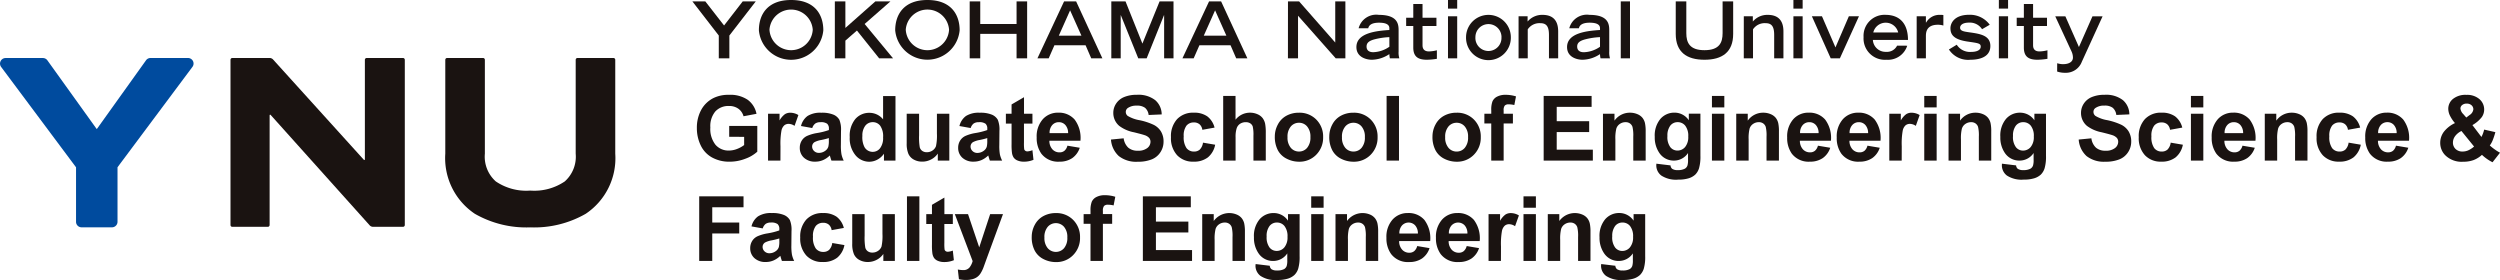 <svg xmlns="http://www.w3.org/2000/svg" width="249.083" height="27.895" viewBox="0 0 249.083 27.895">
  <g id="english_header_logo_sp" transform="translate(-15 -14)">
    <path id="パス_761" data-name="パス 761" d="M19.231,3.094a.558.558,0,0,0-.5-.316H15a.555.555,0,0,0-.43.2L9.641,9.865,4.7,2.982a.562.562,0,0,0-.432-.2H.553a.555.555,0,0,0-.43.9l7.453,9.986V19.1a.538.538,0,0,0,.16.386.548.548,0,0,0,.391.163h3.031a.555.555,0,0,0,.551-.549V13.664L19.161,3.68a.551.551,0,0,0,.07-.586" transform="translate(15 17)" fill="#004b9e"/>
    <path id="パス_762" data-name="パス 762" d="M26.892,2.777a.484.484,0,0,1,.3.135L36.232,12.9c.064.073.122.053.122-.047V2.961a.182.182,0,0,1,.181-.184H40.15a.183.183,0,0,1,.182.184V19.418a.182.182,0,0,1-.182.181h-3a.469.469,0,0,1-.305-.135L26.985,8.472c-.067-.076-.122-.052-.122.047v10.9a.182.182,0,0,1-.182.181H23.146a.181.181,0,0,1-.181-.181V2.961a.182.182,0,0,1,.181-.184Z" transform="translate(15 17)" fill="#1a1311"/>
    <path id="パス_763" data-name="パス 763" d="M61.122,2.777H57.539a.182.182,0,0,0-.181.182v9.348a3.3,3.3,0,0,1-1.086,2.767,5.4,5.4,0,0,1-3.439.914,5.4,5.4,0,0,1-3.437-.914,3.3,3.3,0,0,1-1.087-2.767V2.959a.182.182,0,0,0-.181-.182H44.547a.182.182,0,0,0-.181.182v9.348A6.67,6.67,0,0,0,47.309,18.3a10.3,10.3,0,0,0,5.524,1.353A10.3,10.3,0,0,0,58.358,18.3,6.659,6.659,0,0,0,61.3,12.307V2.959a.181.181,0,0,0-.178-.182" transform="translate(15 17)" fill="#1a1311"/>
    <path id="パス_764" data-name="パス 764" d="M71.615,3.541,68.984.139h1.289l1.868,2.4L74,.139h1.3l-2.631,3.4V5.812H71.615Z" transform="translate(15 14)" fill="#1a1311"/>
    <path id="パス_765" data-name="パス 765" d="M78.822,0c2.371,0,3.208,1.467,3.208,3.019a3.222,3.222,0,0,1-6.419,0c0-1.552.837-3.019,3.211-3.019m2.155,2.955a2.162,2.162,0,0,0-4.312,0,2.159,2.159,0,0,0,4.312,0" transform="translate(15 14)" fill="#1a1311"/>
    <path id="パス_766" data-name="パス 766" d="M83.178.139h1.05V2.784L87.216.139h1.5l-2.57,2.249,2.832,3.424H87.594l-2.215-2.77L84.228,4.048V5.812h-1.05Z" transform="translate(15 14)" fill="#1a1311"/>
    <path id="パス_767" data-name="パス 767" d="M92.4,0c2.373,0,3.212,1.467,3.212,3.019a3.224,3.224,0,0,1-6.421,0C89.195,1.467,90.033,0,92.4,0m2.158,2.955a2.163,2.163,0,0,0-4.314,0,2.16,2.16,0,0,0,4.314,0" transform="translate(15 14)" fill="#1a1311"/>
    <path id="パス_768" data-name="パス 768" d="M96.613.139h1.053V2.388h3.618V.139h1.053V5.812h-1.053V3.371H97.665V5.812H96.613Z" transform="translate(15 14)" fill="#1a1311"/>
    <path id="パス_769" data-name="パス 769" d="M106.018.139h1.2l2.616,5.673h-1.111l-.562-1.3h-3.107l-.57,1.3h-1.121Zm1.729,3.418-1.129-2.525-1.126,2.525Z" transform="translate(15 14)" fill="#1a1311"/>
    <path id="パス_770" data-name="パス 770" d="M111.672,1.514h-.013v4.3h-.935V.139h1.415l1.683,4.206L115.533.139h1.388V5.812h-.935v-4.3h-.014l-1.727,4.3h-.837Z" transform="translate(15 14)" fill="#1a1311"/>
    <path id="パス_771" data-name="パス 771" d="M120.463.139h1.2l2.617,5.673h-1.113l-.563-1.3H119.5l-.571,1.3H117.81Zm1.726,3.418-1.126-2.525-1.128,2.525Z" transform="translate(15 14)" fill="#1a1311"/>
    <path id="パス_772" data-name="パス 772" d="M128.325.139h1.11l3.6,4.1V.139h1.01V5.812h-.964l-3.754-4.245V5.812h-1.006Z" transform="translate(15 14)" fill="#1a1311"/>
    <path id="パス_773" data-name="パス 773" d="M139.347,5.133a1.988,1.988,0,0,0,.073.678h-.941a2.055,2.055,0,0,1-.053-.421,3.236,3.236,0,0,1-1.739.563c-.527,0-1.544-.235-1.544-1.264,0-1.414,2-1.615,3.283-1.7V2.807c0-.321-.271-.546-1.03-.546-.844,0-1.022.33-1.074.554h-.958a1.814,1.814,0,0,1,2.025-1.333c1.921,0,1.958.984,1.958,1.56ZM138.426,3.7A7.107,7.107,0,0,0,137,3.906c-.572.142-.837.346-.845.712s.214.583.667.583a2.981,2.981,0,0,0,1.607-.545Z" transform="translate(15 14)" fill="#1a1311"/>
    <path id="パス_774" data-name="パス 774" d="M140.1,1.764h.71V.4h.921V1.764h1.386v.827h-1.386V4.51c0,.295.112.614.646.614a3.443,3.443,0,0,0,.784-.116v.851a6.708,6.708,0,0,1-.994.094c-.874,0-1.357-.3-1.357-1.216V2.591h-.71Z" transform="translate(15 14)" fill="#1a1311"/>
    <path id="パス_775" data-name="パス 775" d="M144.268,0h.917V.859h-.917Zm0,1.623h.917V5.812h-.917Z" transform="translate(15 14)" fill="#1a1311"/>
    <path id="パス_776" data-name="パス 776" d="M146.067,3.713a2.231,2.231,0,0,1,4.463,0,2.232,2.232,0,1,1-4.463,0M149.6,3.7A1.3,1.3,0,1,0,147,3.7a1.3,1.3,0,1,0,2.595,0" transform="translate(15 14)" fill="#1a1311"/>
    <path id="パス_777" data-name="パス 777" d="M151.3,1.623h.9v.522a1.887,1.887,0,0,1,1.491-.663c.83,0,1.555.366,1.555,1.648V5.811h-.918V3.485c0-.825-.238-1.175-.853-1.175a1.4,1.4,0,0,0-1.261.614V5.811H151.3Z" transform="translate(15 14)" fill="#1a1311"/>
    <path id="パス_778" data-name="パス 778" d="M160.335,5.133a2.014,2.014,0,0,0,.073.678h-.941a1.989,1.989,0,0,1-.053-.421,3.227,3.227,0,0,1-1.739.563c-.53,0-1.544-.235-1.544-1.264,0-1.414,2-1.615,3.283-1.7V2.807c0-.321-.273-.546-1.029-.546-.847,0-1.024.33-1.075.554h-.957a1.813,1.813,0,0,1,2.025-1.333c1.92,0,1.957.984,1.957,1.56ZM159.414,3.7a7.1,7.1,0,0,0-1.429.209c-.572.142-.84.346-.846.712s.215.583.667.583a2.979,2.979,0,0,0,1.608-.545Z" transform="translate(15 14)" fill="#1a1311"/>
    <rect id="長方形_2158" data-name="長方形 2158" width="0.92" height="5.673" transform="translate(176.482 14.139)" fill="#1a1311"/>
    <path id="パス_779" data-name="パス 779" d="M172.681,3.379c0,1.822-1.1,2.574-2.859,2.574s-2.863-.752-2.863-2.574V.139h1.054V3.3c0,.935.317,1.7,1.809,1.7s1.806-.764,1.806-1.7V.139h1.053Z" transform="translate(15 14)" fill="#1a1311"/>
    <path id="パス_780" data-name="パス 780" d="M173.741,1.623h.9v.522a1.882,1.882,0,0,1,1.491-.663c.829,0,1.557.366,1.557,1.648V5.811h-.922V3.485c0-.825-.236-1.175-.85-1.175a1.393,1.393,0,0,0-1.259.614V5.811h-.92Z" transform="translate(15 14)" fill="#1a1311"/>
    <path id="パス_781" data-name="パス 781" d="M178.684,0h.919V.859h-.919Zm0,1.623h.919V5.812h-.919Z" transform="translate(15 14)" fill="#1a1311"/>
    <path id="パス_782" data-name="パス 782" d="M181.529,1.623l1.344,3.1,1.334-3.1h1.007l-1.9,4.188H182.4l-1.876-4.188Z" transform="translate(15 14)" fill="#1a1311"/>
    <path id="パス_783" data-name="パス 783" d="M190.023,4.554a2.014,2.014,0,0,1-2.076,1.4A2.126,2.126,0,0,1,185.673,3.7a2.094,2.094,0,0,1,2.209-2.222c1.5.016,2.216.99,2.216,2.5H186.6a1.262,1.262,0,0,0,1.313,1.187,1.124,1.124,0,0,0,1.1-.617Zm-.9-1.317a1.277,1.277,0,0,0-2.482,0Z" transform="translate(15 14)" fill="#1a1311"/>
    <path id="パス_784" data-name="パス 784" d="M190.964,1.623h.919v.624h.023a1.512,1.512,0,0,1,1.394-.765,1.953,1.953,0,0,1,.324.016V2.544a1.9,1.9,0,0,0-.562-.078c-1.172.007-1.172.827-1.179,1.122V5.811h-.919Z" transform="translate(15 14)" fill="#1a1311"/>
    <path id="パス_785" data-name="パス 785" d="M197.479,2.91a1.438,1.438,0,0,0-1.3-.656c-.666,0-.888.273-.888.507,0,.329.384.383.933.461,1.091.149,2.082.319,2.082,1.357,0,1.232-1.342,1.374-1.986,1.374a2.283,2.283,0,0,1-2.143-1.023l.78-.475a1.561,1.561,0,0,0,1.454.716c.489,0,.934-.155.934-.523,0-.319-.224-.349-1.2-.491-1.505-.2-1.816-.708-1.816-1.35,0-.436.326-1.334,1.874-1.334a2.428,2.428,0,0,1,2.041.993Z" transform="translate(15 14)" fill="#1a1311"/>
    <path id="パス_786" data-name="パス 786" d="M199.153,0h.918V.859h-.918Zm0,1.623h.918V5.812h-.918Z" transform="translate(15 14)" fill="#1a1311"/>
    <path id="パス_787" data-name="パス 787" d="M200.931,1.764h.713V.4h.918V1.764h1.387v.827h-1.387V4.51c0,.295.111.614.644.614a3.491,3.491,0,0,0,.788-.116v.851a6.756,6.756,0,0,1-.993.094c-.877,0-1.357-.3-1.357-1.216V2.591h-.713Z" transform="translate(15 14)" fill="#1a1311"/>
    <path id="パス_788" data-name="パス 788" d="M204.964,6.3a2.073,2.073,0,0,0,.562.094c.756,0,1.008-.336,1.008-.655a1.479,1.479,0,0,0-.162-.656l-1.6-3.455h1.008l1.35,3.057,1.349-3.057h1.008l-2.067,4.524a1.7,1.7,0,0,1-1.66,1.1,2.348,2.348,0,0,1-.8-.125Z" transform="translate(15 14)" fill="#1a1311"/>
    <path id="パス_2361" data-name="パス 2361" d="M3.652-2.369V-3.454h2.8V-.888a3.529,3.529,0,0,1-1.184.7A4.311,4.311,0,0,1,3.7.11,3.526,3.526,0,0,1,1.938-.314,2.7,2.7,0,0,1,.809-1.527,3.92,3.92,0,0,1,.431-3.243,3.708,3.708,0,0,1,.853-5.032a2.841,2.841,0,0,1,1.235-1.2A3.332,3.332,0,0,1,3.63-6.552a3.077,3.077,0,0,1,1.874.5,2.272,2.272,0,0,1,.868,1.391L5.08-4.417a1.364,1.364,0,0,0-.512-.749A1.547,1.547,0,0,0,3.63-5.44,1.763,1.763,0,0,0,2.274-4.9a2.277,2.277,0,0,0-.5,1.6,2.522,2.522,0,0,0,.51,1.72A1.7,1.7,0,0,0,3.617-1a2.24,2.24,0,0,0,.82-.16,2.809,2.809,0,0,0,.705-.389v-.817ZM8.757,0H7.522V-4.667H8.669V-4a2,2,0,0,1,.53-.62.974.974,0,0,1,.534-.149,1.567,1.567,0,0,1,.813.233l-.382,1.077a1.084,1.084,0,0,0-.58-.2.685.685,0,0,0-.439.143.976.976,0,0,0-.283.516,7.335,7.335,0,0,0-.1,1.564Zm3.171-3.243-1.121-.2a1.745,1.745,0,0,1,.65-1,2.38,2.38,0,0,1,1.371-.325,2.955,2.955,0,0,1,1.23.2,1.227,1.227,0,0,1,.569.5,2.546,2.546,0,0,1,.165,1.105L14.78-1.534a5,5,0,0,0,.059.907A2.649,2.649,0,0,0,15.061,0H13.839q-.048-.123-.119-.365-.031-.11-.044-.145A2.226,2.226,0,0,1,13-.048a1.938,1.938,0,0,1-.769.154A1.59,1.59,0,0,1,11.1-.286a1.3,1.3,0,0,1-.415-.989,1.327,1.327,0,0,1,.189-.705,1.235,1.235,0,0,1,.53-.475,4.139,4.139,0,0,1,.982-.288,6.728,6.728,0,0,0,1.2-.3v-.123a.639.639,0,0,0-.176-.508,1.053,1.053,0,0,0-.664-.152.884.884,0,0,0-.514.13A.9.9,0,0,0,11.928-3.243Zm1.652,1a7.719,7.719,0,0,1-.751.189,2.264,2.264,0,0,0-.672.215.515.515,0,0,0-.242.435.606.606,0,0,0,.193.448.675.675,0,0,0,.492.189,1.069,1.069,0,0,0,.637-.22.773.773,0,0,0,.294-.409A2.438,2.438,0,0,0,13.58-2ZM20.219,0H19.072V-.686a1.853,1.853,0,0,1-.675.6,1.731,1.731,0,0,1-.784.2,1.778,1.778,0,0,1-1.378-.648,2.637,2.637,0,0,1-.573-1.808,2.606,2.606,0,0,1,.558-1.8,1.819,1.819,0,0,1,1.411-.617,1.747,1.747,0,0,1,1.354.65v-2.32h1.235Zm-3.3-2.435a2.137,2.137,0,0,0,.207,1.081.933.933,0,0,0,.835.483.909.909,0,0,0,.725-.363,1.673,1.673,0,0,0,.3-1.083,1.831,1.831,0,0,0-.29-1.158.918.918,0,0,0-.743-.354.928.928,0,0,0-.736.349A1.579,1.579,0,0,0,16.923-2.435ZM24.436,0V-.7a1.8,1.8,0,0,1-.67.589,1.879,1.879,0,0,1-.877.215A1.714,1.714,0,0,1,22.045-.1a1.219,1.219,0,0,1-.541-.58,2.589,2.589,0,0,1-.167-1.033V-4.667h1.235v2.145a5.947,5.947,0,0,0,.068,1.206.658.658,0,0,0,.248.352.763.763,0,0,0,.457.13.972.972,0,0,0,.567-.174.883.883,0,0,0,.343-.431A5,5,0,0,0,24.348-2.7V-4.667h1.235V0Zm3.277-3.243-1.121-.2a1.745,1.745,0,0,1,.65-1,2.38,2.38,0,0,1,1.371-.325,2.955,2.955,0,0,1,1.23.2,1.227,1.227,0,0,1,.569.5,2.546,2.546,0,0,1,.165,1.105l-.013,1.441a5,5,0,0,0,.059.907A2.649,2.649,0,0,0,30.846,0H29.624q-.048-.123-.119-.365-.031-.11-.044-.145a2.226,2.226,0,0,1-.677.461,1.938,1.938,0,0,1-.769.154A1.59,1.59,0,0,1,26.88-.286a1.3,1.3,0,0,1-.415-.989,1.327,1.327,0,0,1,.189-.705,1.235,1.235,0,0,1,.53-.475,4.139,4.139,0,0,1,.982-.288,6.728,6.728,0,0,0,1.2-.3v-.123a.639.639,0,0,0-.176-.508,1.053,1.053,0,0,0-.664-.152.884.884,0,0,0-.514.13A.9.9,0,0,0,27.712-3.243Zm1.652,1a7.719,7.719,0,0,1-.751.189,2.264,2.264,0,0,0-.672.215A.515.515,0,0,0,27.7-1.4a.606.606,0,0,0,.193.448.675.675,0,0,0,.492.189,1.069,1.069,0,0,0,.637-.22.773.773,0,0,0,.294-.409,2.438,2.438,0,0,0,.048-.6Zm4.5-2.426v.984h-.844V-1.8a4.678,4.678,0,0,0,.024.666.271.271,0,0,0,.11.156.348.348,0,0,0,.209.062,1.6,1.6,0,0,0,.5-.119l.105.958a2.455,2.455,0,0,1-.976.185,1.547,1.547,0,0,1-.6-.112.879.879,0,0,1-.393-.29,1.145,1.145,0,0,1-.174-.481,5.986,5.986,0,0,1-.04-.87V-3.683h-.567v-.984h.567v-.927l1.239-.721v1.648ZM37.35-1.485l1.23.207a2.018,2.018,0,0,1-.749,1.031,2.2,2.2,0,0,1-1.281.354,2.088,2.088,0,0,1-1.8-.8A2.672,2.672,0,0,1,34.288-2.3a2.577,2.577,0,0,1,.606-1.817,2,2,0,0,1,1.534-.657,2.072,2.072,0,0,1,1.644.688,3.043,3.043,0,0,1,.576,2.107H35.553a1.249,1.249,0,0,0,.3.855.935.935,0,0,0,.712.305.756.756,0,0,0,.488-.158A.977.977,0,0,0,37.35-1.485Zm.07-1.248a1.189,1.189,0,0,0-.277-.815.85.85,0,0,0-.642-.279.858.858,0,0,0-.668.294,1.139,1.139,0,0,0-.259.8Zm4.268.637,1.266-.123a1.544,1.544,0,0,0,.464.936,1.4,1.4,0,0,0,.943.3,1.449,1.449,0,0,0,.947-.266.791.791,0,0,0,.319-.622.586.586,0,0,0-.134-.389,1.071,1.071,0,0,0-.468-.279q-.229-.079-1.042-.281a3.533,3.533,0,0,1-1.468-.637,1.676,1.676,0,0,1-.593-1.3,1.656,1.656,0,0,1,.279-.921,1.747,1.747,0,0,1,.8-.653,3.223,3.223,0,0,1,1.268-.224,2.719,2.719,0,0,1,1.826.532A1.877,1.877,0,0,1,46.743-4.6l-1.3.057a1.1,1.1,0,0,0-.358-.714,1.311,1.311,0,0,0-.824-.218,1.486,1.486,0,0,0-.888.233.469.469,0,0,0-.207.4.5.5,0,0,0,.193.391,3.42,3.42,0,0,0,1.2.431,6.308,6.308,0,0,1,1.4.464,1.81,1.81,0,0,1,.712.655,1.915,1.915,0,0,1,.257,1.026A1.9,1.9,0,0,1,46.62-.839a1.844,1.844,0,0,1-.87.719,3.649,3.649,0,0,1-1.4.235A2.791,2.791,0,0,1,42.471-.45,2.456,2.456,0,0,1,41.689-2.1ZM52.01-3.287l-1.217.22a.883.883,0,0,0-.279-.549.843.843,0,0,0-.565-.185.923.923,0,0,0-.736.319,1.633,1.633,0,0,0-.275,1.066,1.888,1.888,0,0,0,.279,1.173.916.916,0,0,0,.749.343.832.832,0,0,0,.576-.2,1.2,1.2,0,0,0,.316-.688l1.213.207a2.152,2.152,0,0,1-.725,1.261,2.244,2.244,0,0,1-1.437.426,2.136,2.136,0,0,1-1.633-.646,2.5,2.5,0,0,1-.609-1.789,2.51,2.51,0,0,1,.611-1.8,2.17,2.17,0,0,1,1.652-.644,2.254,2.254,0,0,1,1.356.367A2.033,2.033,0,0,1,52.01-3.287ZM54.1-6.442v2.369a1.821,1.821,0,0,1,1.428-.7,1.814,1.814,0,0,1,.769.158,1.257,1.257,0,0,1,.516.4,1.466,1.466,0,0,1,.237.545,4.871,4.871,0,0,1,.064.927V0H55.884V-2.465a3.65,3.65,0,0,0-.07-.932.611.611,0,0,0-.248-.314.8.8,0,0,0-.446-.116,1.023,1.023,0,0,0-.549.149.862.862,0,0,0-.354.45,2.69,2.69,0,0,0-.112.89V0H52.87V-6.442ZM58.014-2.4a2.525,2.525,0,0,1,.3-1.191,2.081,2.081,0,0,1,.859-.879,2.55,2.55,0,0,1,1.241-.3,2.33,2.33,0,0,1,1.736.688,2.376,2.376,0,0,1,.677,1.738,2.4,2.4,0,0,1-.683,1.756,2.31,2.31,0,0,1-1.72.7A2.71,2.71,0,0,1,59.2-.185a1.99,1.99,0,0,1-.885-.85A2.833,2.833,0,0,1,58.014-2.4Zm1.266.066a1.546,1.546,0,0,0,.33,1.063,1.047,1.047,0,0,0,.813.369,1.041,1.041,0,0,0,.811-.369,1.568,1.568,0,0,0,.327-1.072A1.539,1.539,0,0,0,61.233-3.4a1.041,1.041,0,0,0-.811-.369,1.047,1.047,0,0,0-.813.369A1.546,1.546,0,0,0,59.28-2.333Zm4.16-.066a2.525,2.525,0,0,1,.3-1.191,2.081,2.081,0,0,1,.859-.879,2.55,2.55,0,0,1,1.241-.3,2.33,2.33,0,0,1,1.736.688,2.376,2.376,0,0,1,.677,1.738,2.4,2.4,0,0,1-.683,1.756,2.31,2.31,0,0,1-1.72.7,2.71,2.71,0,0,1-1.224-.29,1.99,1.99,0,0,1-.886-.85A2.833,2.833,0,0,1,63.439-2.4Zm1.266.066a1.546,1.546,0,0,0,.33,1.063,1.047,1.047,0,0,0,.813.369,1.041,1.041,0,0,0,.811-.369,1.568,1.568,0,0,0,.327-1.072A1.539,1.539,0,0,0,66.658-3.4a1.041,1.041,0,0,0-.811-.369,1.047,1.047,0,0,0-.813.369A1.546,1.546,0,0,0,64.705-2.333ZM69.151,0V-6.442h1.235V0Zm4.571-2.4a2.525,2.525,0,0,1,.3-1.191,2.081,2.081,0,0,1,.859-.879,2.55,2.55,0,0,1,1.241-.3,2.33,2.33,0,0,1,1.736.688,2.376,2.376,0,0,1,.677,1.738,2.4,2.4,0,0,1-.683,1.756,2.31,2.31,0,0,1-1.72.7,2.71,2.71,0,0,1-1.224-.29,1.99,1.99,0,0,1-.885-.85A2.833,2.833,0,0,1,73.722-2.4Zm1.266.066a1.546,1.546,0,0,0,.33,1.063A1.047,1.047,0,0,0,76.13-.9a1.041,1.041,0,0,0,.811-.369,1.568,1.568,0,0,0,.327-1.072A1.539,1.539,0,0,0,76.941-3.4a1.041,1.041,0,0,0-.811-.369,1.047,1.047,0,0,0-.813.369A1.546,1.546,0,0,0,74.988-2.333Zm3.905-2.333h.686v-.352A2.335,2.335,0,0,1,79.7-5.9a.99.99,0,0,1,.461-.472,1.77,1.77,0,0,1,.85-.182,3.437,3.437,0,0,1,1.033.158l-.167.861a2.439,2.439,0,0,0-.567-.07.506.506,0,0,0-.385.125A.726.726,0,0,0,80.813-5v.33h.923V-3.7h-.923V0H79.578V-3.7h-.686ZM84.8,0V-6.442h4.777v1.09H86.1v1.428h3.234v1.085H86.1v1.753h3.6V0ZM94.963,0H93.728V-2.382a3.681,3.681,0,0,0-.079-.978.686.686,0,0,0-.257-.345.735.735,0,0,0-.428-.123.99.99,0,0,0-.576.176.886.886,0,0,0-.349.466,4.026,4.026,0,0,0-.094,1.072V0H90.709V-4.667h1.147v.686a1.869,1.869,0,0,1,1.538-.791,1.853,1.853,0,0,1,.747.147,1.252,1.252,0,0,1,.512.376,1.361,1.361,0,0,1,.242.519,3.857,3.857,0,0,1,.068.831Zm1.066.308L97.44.479A.482.482,0,0,0,97.6.817a.928.928,0,0,0,.554.132A1.438,1.438,0,0,0,98.881.8a.6.6,0,0,0,.246-.312,1.875,1.875,0,0,0,.057-.567V-.756a1.671,1.671,0,0,1-1.4.756A1.72,1.72,0,0,1,96.3-.8a2.7,2.7,0,0,1-.431-1.564,2.573,2.573,0,0,1,.565-1.793,1.822,1.822,0,0,1,1.4-.62,1.709,1.709,0,0,1,1.428.76v-.655h1.156V-.479a4.173,4.173,0,0,1-.136,1.235A1.53,1.53,0,0,1,99.9,1.4a1.691,1.691,0,0,1-.657.365,3.458,3.458,0,0,1-1.039.132,2.69,2.69,0,0,1-1.683-.406,1.275,1.275,0,0,1-.5-1.031Q96.025.4,96.029.308Zm1.1-2.738a1.683,1.683,0,0,0,.288,1.088A.89.89,0,0,0,98.13-1a.981.981,0,0,0,.765-.354A1.542,1.542,0,0,0,99.206-2.4a1.634,1.634,0,0,0-.3-1.077.95.95,0,0,0-.756-.352.912.912,0,0,0-.732.345A1.618,1.618,0,0,0,97.132-2.43Zm4.437-2.87V-6.442H102.8V-5.3Zm0,5.3V-4.667H102.8V0Zm6.674,0h-1.235V-2.382a3.681,3.681,0,0,0-.079-.978.686.686,0,0,0-.257-.345.735.735,0,0,0-.428-.123.99.99,0,0,0-.576.176.886.886,0,0,0-.349.466,4.026,4.026,0,0,0-.094,1.072V0h-1.235V-4.667h1.147v.686a1.869,1.869,0,0,1,1.538-.791,1.853,1.853,0,0,1,.747.147,1.252,1.252,0,0,1,.512.376,1.361,1.361,0,0,1,.242.519,3.857,3.857,0,0,1,.068.831Zm3.883-1.485,1.23.207a2.018,2.018,0,0,1-.749,1.031,2.2,2.2,0,0,1-1.281.354,2.088,2.088,0,0,1-1.8-.8,2.672,2.672,0,0,1-.461-1.608,2.577,2.577,0,0,1,.606-1.817,2,2,0,0,1,1.534-.657,2.072,2.072,0,0,1,1.644.688,3.043,3.043,0,0,1,.576,2.107h-3.094a1.249,1.249,0,0,0,.3.855.935.935,0,0,0,.712.305.756.756,0,0,0,.488-.158A.977.977,0,0,0,112.126-1.485Zm.07-1.248a1.189,1.189,0,0,0-.277-.815.85.85,0,0,0-.642-.279.858.858,0,0,0-.668.294,1.139,1.139,0,0,0-.259.8Zm4.863,1.248,1.23.207a2.018,2.018,0,0,1-.749,1.031,2.2,2.2,0,0,1-1.281.354,2.088,2.088,0,0,1-1.8-.8A2.672,2.672,0,0,1,114-2.3a2.577,2.577,0,0,1,.606-1.817,2,2,0,0,1,1.534-.657,2.072,2.072,0,0,1,1.644.688,3.043,3.043,0,0,1,.576,2.107h-3.094a1.249,1.249,0,0,0,.3.855.935.935,0,0,0,.712.305.756.756,0,0,0,.488-.158A.977.977,0,0,0,117.059-1.485Zm.07-1.248a1.189,1.189,0,0,0-.277-.815.85.85,0,0,0-.642-.279.858.858,0,0,0-.668.294,1.139,1.139,0,0,0-.259.8ZM120.472,0h-1.235V-4.667h1.147V-4a2,2,0,0,1,.53-.62.974.974,0,0,1,.534-.149,1.567,1.567,0,0,1,.813.233l-.382,1.077a1.084,1.084,0,0,0-.58-.2.685.685,0,0,0-.439.143.976.976,0,0,0-.283.516,7.335,7.335,0,0,0-.1,1.564Zm2.248-5.3V-6.442h1.235V-5.3Zm0,5.3V-4.667h1.235V0Zm6.674,0h-1.235V-2.382a3.681,3.681,0,0,0-.079-.978.686.686,0,0,0-.257-.345.735.735,0,0,0-.428-.123.99.99,0,0,0-.576.176.886.886,0,0,0-.349.466,4.026,4.026,0,0,0-.094,1.072V0H125.14V-4.667h1.147v.686a1.869,1.869,0,0,1,1.538-.791,1.853,1.853,0,0,1,.747.147,1.252,1.252,0,0,1,.512.376,1.361,1.361,0,0,1,.242.519,3.857,3.857,0,0,1,.068.831Zm1.066.308,1.411.171a.482.482,0,0,0,.163.338.928.928,0,0,0,.554.132A1.438,1.438,0,0,0,133.312.8a.6.6,0,0,0,.246-.312,1.875,1.875,0,0,0,.057-.567V-.756a1.671,1.671,0,0,1-1.4.756,1.72,1.72,0,0,1-1.49-.8A2.7,2.7,0,0,1,130.3-2.36a2.573,2.573,0,0,1,.565-1.793,1.822,1.822,0,0,1,1.4-.62,1.709,1.709,0,0,1,1.428.76v-.655h1.156V-.479a4.173,4.173,0,0,1-.136,1.235,1.53,1.53,0,0,1-.382.642,1.691,1.691,0,0,1-.657.365,3.458,3.458,0,0,1-1.039.132,2.69,2.69,0,0,1-1.683-.406,1.275,1.275,0,0,1-.5-1.031Q130.455.4,130.46.308Zm1.1-2.738a1.683,1.683,0,0,0,.288,1.088.89.89,0,0,0,.71.345.981.981,0,0,0,.765-.354,1.542,1.542,0,0,0,.312-1.048,1.634,1.634,0,0,0-.3-1.077.95.95,0,0,0-.756-.352.912.912,0,0,0-.732.345A1.618,1.618,0,0,0,131.563-2.43Zm6.544.334,1.266-.123a1.544,1.544,0,0,0,.464.936,1.4,1.4,0,0,0,.943.3,1.449,1.449,0,0,0,.947-.266.791.791,0,0,0,.319-.622.586.586,0,0,0-.134-.389,1.071,1.071,0,0,0-.468-.279q-.229-.079-1.042-.281a3.533,3.533,0,0,1-1.468-.637,1.676,1.676,0,0,1-.593-1.3,1.656,1.656,0,0,1,.279-.921,1.747,1.747,0,0,1,.8-.653,3.223,3.223,0,0,1,1.268-.224,2.719,2.719,0,0,1,1.826.532,1.877,1.877,0,0,1,.644,1.419l-1.3.057a1.1,1.1,0,0,0-.358-.714,1.311,1.311,0,0,0-.824-.218,1.486,1.486,0,0,0-.888.233.469.469,0,0,0-.207.4.5.5,0,0,0,.193.391,3.42,3.42,0,0,0,1.2.431,6.308,6.308,0,0,1,1.4.464,1.81,1.81,0,0,1,.712.655,1.915,1.915,0,0,1,.257,1.026,1.9,1.9,0,0,1-.308,1.037,1.844,1.844,0,0,1-.87.719,3.649,3.649,0,0,1-1.4.235A2.791,2.791,0,0,1,138.89-.45,2.456,2.456,0,0,1,138.107-2.1Zm10.321-1.191-1.217.22a.883.883,0,0,0-.279-.549.843.843,0,0,0-.565-.185.923.923,0,0,0-.736.319,1.633,1.633,0,0,0-.275,1.066,1.888,1.888,0,0,0,.279,1.173.916.916,0,0,0,.749.343.832.832,0,0,0,.576-.2,1.2,1.2,0,0,0,.316-.688l1.213.207a2.152,2.152,0,0,1-.725,1.261,2.244,2.244,0,0,1-1.437.426A2.136,2.136,0,0,1,144.7-.541a2.5,2.5,0,0,1-.609-1.789,2.51,2.51,0,0,1,.611-1.8,2.17,2.17,0,0,1,1.652-.644,2.254,2.254,0,0,1,1.356.367A2.033,2.033,0,0,1,148.428-3.287Zm.864-2.013V-6.442h1.235V-5.3Zm0,5.3V-4.667h1.235V0Zm5.131-1.485,1.23.207A2.018,2.018,0,0,1,154.9-.248a2.2,2.2,0,0,1-1.281.354,2.088,2.088,0,0,1-1.8-.8,2.672,2.672,0,0,1-.461-1.608,2.577,2.577,0,0,1,.606-1.817,2,2,0,0,1,1.534-.657,2.072,2.072,0,0,1,1.644.688,3.043,3.043,0,0,1,.576,2.107h-3.094a1.249,1.249,0,0,0,.3.855.935.935,0,0,0,.712.305.756.756,0,0,0,.488-.158A.977.977,0,0,0,154.424-1.485Zm.07-1.248a1.189,1.189,0,0,0-.277-.815.85.85,0,0,0-.642-.279.858.858,0,0,0-.668.294,1.139,1.139,0,0,0-.259.8ZM160.9,0h-1.235V-2.382a3.681,3.681,0,0,0-.079-.978.686.686,0,0,0-.257-.345.735.735,0,0,0-.428-.123.99.99,0,0,0-.576.176.886.886,0,0,0-.349.466,4.026,4.026,0,0,0-.094,1.072V0h-1.235V-4.667h1.147v.686a1.869,1.869,0,0,1,1.538-.791,1.853,1.853,0,0,1,.747.147,1.252,1.252,0,0,1,.512.376,1.361,1.361,0,0,1,.242.519,3.857,3.857,0,0,1,.068.831Zm5.25-3.287-1.217.22a.883.883,0,0,0-.279-.549.843.843,0,0,0-.565-.185.923.923,0,0,0-.736.319,1.633,1.633,0,0,0-.275,1.066,1.888,1.888,0,0,0,.279,1.173.916.916,0,0,0,.749.343.832.832,0,0,0,.576-.2A1.2,1.2,0,0,0,165-1.789l1.213.207a2.152,2.152,0,0,1-.725,1.261,2.244,2.244,0,0,1-1.437.426,2.136,2.136,0,0,1-1.633-.646,2.5,2.5,0,0,1-.609-1.789,2.51,2.51,0,0,1,.611-1.8,2.17,2.17,0,0,1,1.652-.644,2.254,2.254,0,0,1,1.356.367A2.033,2.033,0,0,1,166.149-3.287Zm3.567,1.8,1.23.207A2.018,2.018,0,0,1,170.2-.248a2.2,2.2,0,0,1-1.281.354,2.088,2.088,0,0,1-1.8-.8,2.672,2.672,0,0,1-.461-1.608,2.577,2.577,0,0,1,.606-1.817,2,2,0,0,1,1.534-.657,2.072,2.072,0,0,1,1.644.688,3.043,3.043,0,0,1,.576,2.107h-3.094a1.249,1.249,0,0,0,.3.855.935.935,0,0,0,.712.305.756.756,0,0,0,.488-.158A.977.977,0,0,0,169.716-1.485Zm.07-1.248a1.189,1.189,0,0,0-.277-.815.85.85,0,0,0-.642-.279.858.858,0,0,0-.668.294,1.139,1.139,0,0,0-.259.8Zm10.3,1.947-.747.954a4.363,4.363,0,0,1-1.055-.738,2.652,2.652,0,0,1-.831.519,2.945,2.945,0,0,1-1.046.167,2.307,2.307,0,0,1-1.811-.677,1.748,1.748,0,0,1-.47-1.2,1.815,1.815,0,0,1,.369-1.114,3.019,3.019,0,0,1,1.1-.859,3.5,3.5,0,0,1-.5-.745,1.573,1.573,0,0,1-.167-.67,1.265,1.265,0,0,1,.468-.991,1.973,1.973,0,0,1,1.334-.406,1.873,1.873,0,0,1,1.305.426,1.353,1.353,0,0,1,.47,1.042,1.323,1.323,0,0,1-.233.743,3.151,3.151,0,0,1-.94.8l.9,1.182a3.025,3.025,0,0,0,.272-.734l1.116.255a6.858,6.858,0,0,1-.29.868,2.33,2.33,0,0,1-.264.459,5.031,5.031,0,0,0,.534.424A4.031,4.031,0,0,0,180.084-.787Zm-3.362-3.5.334-.255a.768.768,0,0,0,.369-.567.534.534,0,0,0-.178-.4.675.675,0,0,0-.481-.167.674.674,0,0,0-.461.147.443.443,0,0,0-.167.341.932.932,0,0,0,.281.554Zm-.483,1.34a1.672,1.672,0,0,0-.637.519,1.074,1.074,0,0,0-.211.62.867.867,0,0,0,.261.653.966.966,0,0,0,.7.253,1.409,1.409,0,0,0,.558-.114A2.435,2.435,0,0,0,177.5-1.4ZM.664,10V3.558H5.08v1.09H1.964V6.172H4.654v1.09H1.964V10ZM6.994,6.757l-1.121-.2a1.745,1.745,0,0,1,.65-1A2.38,2.38,0,0,1,7.9,5.228a2.955,2.955,0,0,1,1.23.2,1.227,1.227,0,0,1,.569.5A2.546,2.546,0,0,1,9.86,7.025L9.846,8.466a5,5,0,0,0,.059.907,2.649,2.649,0,0,0,.222.626H8.906q-.048-.123-.119-.365-.031-.11-.044-.145a2.226,2.226,0,0,1-.677.461,1.938,1.938,0,0,1-.769.154,1.59,1.59,0,0,1-1.136-.391,1.3,1.3,0,0,1-.415-.989,1.327,1.327,0,0,1,.189-.705,1.235,1.235,0,0,1,.53-.475,4.139,4.139,0,0,1,.982-.288,6.728,6.728,0,0,0,1.2-.3V6.832a.639.639,0,0,0-.176-.508,1.053,1.053,0,0,0-.664-.152.884.884,0,0,0-.514.13A.9.9,0,0,0,6.994,6.757Zm1.652,1a7.719,7.719,0,0,1-.751.189,2.264,2.264,0,0,0-.672.215.515.515,0,0,0-.242.435.606.606,0,0,0,.193.448.675.675,0,0,0,.492.189,1.069,1.069,0,0,0,.637-.22A.773.773,0,0,0,8.6,8.607,2.438,2.438,0,0,0,8.647,8Zm6.428-1.046-1.217.22a.883.883,0,0,0-.279-.549.843.843,0,0,0-.565-.185.923.923,0,0,0-.736.319A1.633,1.633,0,0,0,12,7.583a1.888,1.888,0,0,0,.279,1.173.916.916,0,0,0,.749.343.832.832,0,0,0,.576-.2,1.2,1.2,0,0,0,.316-.688l1.213.207a2.152,2.152,0,0,1-.725,1.261,2.244,2.244,0,0,1-1.437.426,2.136,2.136,0,0,1-1.633-.646,2.5,2.5,0,0,1-.609-1.789,2.51,2.51,0,0,1,.611-1.8A2.17,2.17,0,0,1,13,5.228a2.254,2.254,0,0,1,1.356.367A2.033,2.033,0,0,1,15.074,6.713ZM19.01,10V9.3a1.8,1.8,0,0,1-.67.589,1.879,1.879,0,0,1-.877.215,1.714,1.714,0,0,1-.844-.207,1.219,1.219,0,0,1-.541-.58,2.589,2.589,0,0,1-.167-1.033V5.333h1.235V7.478a5.947,5.947,0,0,0,.068,1.206.658.658,0,0,0,.248.352.763.763,0,0,0,.457.13.972.972,0,0,0,.567-.174.883.883,0,0,0,.343-.431A5,5,0,0,0,18.922,7.3V5.333h1.235V10Zm2.354,0V3.558H22.6V10Zm4.569-4.667v.984h-.844V8.2a4.678,4.678,0,0,0,.024.666.271.271,0,0,0,.11.156.348.348,0,0,0,.209.062,1.6,1.6,0,0,0,.5-.119l.105.958a2.455,2.455,0,0,1-.976.185,1.547,1.547,0,0,1-.6-.112.879.879,0,0,1-.393-.29,1.145,1.145,0,0,1-.174-.481,5.986,5.986,0,0,1-.04-.87V6.317h-.567V5.333h.567V4.406l1.239-.721V5.333Zm.2,0h1.314l1.116,3.313,1.09-3.313h1.279L29.284,9.824l-.294.813a3.314,3.314,0,0,1-.31.624,1.352,1.352,0,0,1-.338.349,1.479,1.479,0,0,1-.47.209,2.442,2.442,0,0,1-.631.075,3.272,3.272,0,0,1-.7-.075l-.11-.967a2.732,2.732,0,0,0,.523.057.775.775,0,0,0,.637-.253,1.754,1.754,0,0,0,.316-.644ZM33.794,7.6a2.525,2.525,0,0,1,.3-1.191,2.081,2.081,0,0,1,.859-.879,2.55,2.55,0,0,1,1.241-.3,2.33,2.33,0,0,1,1.736.688,2.376,2.376,0,0,1,.677,1.738,2.4,2.4,0,0,1-.683,1.756,2.31,2.31,0,0,1-1.72.7,2.71,2.71,0,0,1-1.224-.29,1.99,1.99,0,0,1-.885-.85A2.833,2.833,0,0,1,33.794,7.6Zm1.266.066a1.546,1.546,0,0,0,.33,1.063,1.077,1.077,0,0,0,1.624,0,1.568,1.568,0,0,0,.327-1.072A1.539,1.539,0,0,0,37.013,6.6a1.077,1.077,0,0,0-1.624,0A1.546,1.546,0,0,0,35.059,7.667Zm3.905-2.333h.686V4.981a2.335,2.335,0,0,1,.125-.879.99.99,0,0,1,.461-.472,1.77,1.77,0,0,1,.85-.182,3.437,3.437,0,0,1,1.033.158l-.167.861a2.439,2.439,0,0,0-.567-.07A.506.506,0,0,0,41,4.522.726.726,0,0,0,40.885,5v.33h.923V6.3h-.923V10H39.65V6.3h-.686ZM44.867,10V3.558h4.777v1.09H46.168V6.076H49.4V7.161H46.168V8.915h3.6V10Zm10.167,0H53.8V7.618a3.681,3.681,0,0,0-.079-.978.686.686,0,0,0-.257-.345.735.735,0,0,0-.428-.123.99.99,0,0,0-.576.176.886.886,0,0,0-.349.466,4.026,4.026,0,0,0-.094,1.072V10H50.781V5.333h1.147v.686a1.913,1.913,0,0,1,2.285-.644,1.252,1.252,0,0,1,.512.376,1.361,1.361,0,0,1,.242.519,3.857,3.857,0,0,1,.068.831Zm1.066.308,1.411.171a.482.482,0,0,0,.163.338.928.928,0,0,0,.554.132,1.438,1.438,0,0,0,.725-.145.6.6,0,0,0,.246-.312,1.875,1.875,0,0,0,.057-.567V9.244a1.671,1.671,0,0,1-1.4.756,1.72,1.72,0,0,1-1.49-.8,2.7,2.7,0,0,1-.431-1.564A2.573,2.573,0,0,1,56.5,5.847a1.822,1.822,0,0,1,1.4-.62,1.709,1.709,0,0,1,1.428.76V5.333h1.156V9.521a4.173,4.173,0,0,1-.136,1.235,1.53,1.53,0,0,1-.382.642,1.691,1.691,0,0,1-.657.365,3.458,3.458,0,0,1-1.039.132,2.69,2.69,0,0,1-1.683-.406,1.275,1.275,0,0,1-.5-1.031Q56.1,10.4,56.1,10.308ZM57.2,7.57a1.683,1.683,0,0,0,.288,1.088A.89.89,0,0,0,58.2,9a.981.981,0,0,0,.765-.354A1.542,1.542,0,0,0,59.278,7.6a1.634,1.634,0,0,0-.3-1.077.95.95,0,0,0-.756-.352.912.912,0,0,0-.732.345A1.618,1.618,0,0,0,57.2,7.57ZM61.64,4.7V3.558h1.235V4.7Zm0,5.3V5.333h1.235V10Zm6.674,0H67.079V7.618A3.681,3.681,0,0,0,67,6.64a.686.686,0,0,0-.257-.345.735.735,0,0,0-.428-.123.99.99,0,0,0-.576.176.886.886,0,0,0-.349.466A4.026,4.026,0,0,0,65.3,7.886V10H64.06V5.333h1.147v.686a1.913,1.913,0,0,1,2.285-.644A1.252,1.252,0,0,1,68,5.75a1.361,1.361,0,0,1,.242.519,3.858,3.858,0,0,1,.068.831ZM72.2,8.515l1.23.207a2.018,2.018,0,0,1-.749,1.031,2.2,2.2,0,0,1-1.281.354,2.088,2.088,0,0,1-1.8-.8A2.672,2.672,0,0,1,69.134,7.7a2.577,2.577,0,0,1,.606-1.817,2,2,0,0,1,1.534-.657,2.072,2.072,0,0,1,1.644.688,3.043,3.043,0,0,1,.576,2.107H70.4a1.249,1.249,0,0,0,.3.855.935.935,0,0,0,.712.305.756.756,0,0,0,.488-.158A.977.977,0,0,0,72.2,8.515Zm.07-1.248a1.189,1.189,0,0,0-.277-.815.891.891,0,0,0-1.31.015,1.139,1.139,0,0,0-.259.8Zm4.863,1.248,1.23.207a2.018,2.018,0,0,1-.749,1.031,2.2,2.2,0,0,1-1.281.354,2.088,2.088,0,0,1-1.8-.8A2.672,2.672,0,0,1,74.068,7.7a2.577,2.577,0,0,1,.606-1.817,2,2,0,0,1,1.534-.657,2.072,2.072,0,0,1,1.644.688,3.043,3.043,0,0,1,.576,2.107H75.333a1.249,1.249,0,0,0,.3.855.935.935,0,0,0,.712.305.756.756,0,0,0,.488-.158A.977.977,0,0,0,77.131,8.515Zm.07-1.248a1.189,1.189,0,0,0-.277-.815.891.891,0,0,0-1.31.015,1.139,1.139,0,0,0-.259.8ZM80.543,10H79.309V5.333h1.147V6a2,2,0,0,1,.53-.62.974.974,0,0,1,.534-.149,1.567,1.567,0,0,1,.813.233L81.95,6.537a1.084,1.084,0,0,0-.58-.2.685.685,0,0,0-.439.143.976.976,0,0,0-.283.516,7.335,7.335,0,0,0-.1,1.564Zm2.248-5.3V3.558h1.235V4.7Zm0,5.3V5.333h1.235V10Zm6.674,0H88.23V7.618a3.681,3.681,0,0,0-.079-.978.686.686,0,0,0-.257-.345.735.735,0,0,0-.428-.123.99.99,0,0,0-.576.176.886.886,0,0,0-.349.466,4.026,4.026,0,0,0-.094,1.072V10H85.211V5.333h1.147v.686a1.913,1.913,0,0,1,2.285-.644,1.252,1.252,0,0,1,.512.376,1.361,1.361,0,0,1,.242.519,3.857,3.857,0,0,1,.068.831Zm1.066.308,1.411.171a.482.482,0,0,0,.163.338.928.928,0,0,0,.554.132,1.438,1.438,0,0,0,.725-.145.6.6,0,0,0,.246-.312,1.875,1.875,0,0,0,.057-.567V9.244a1.671,1.671,0,0,1-1.4.756,1.72,1.72,0,0,1-1.49-.8,2.7,2.7,0,0,1-.431-1.564,2.573,2.573,0,0,1,.565-1.793,1.822,1.822,0,0,1,1.4-.62,1.709,1.709,0,0,1,1.428.76V5.333h1.156V9.521a4.173,4.173,0,0,1-.136,1.235,1.53,1.53,0,0,1-.382.642,1.691,1.691,0,0,1-.657.365,3.458,3.458,0,0,1-1.039.132,2.69,2.69,0,0,1-1.683-.406,1.275,1.275,0,0,1-.5-1.031Q90.527,10.4,90.531,10.308Zm1.1-2.738a1.683,1.683,0,0,0,.288,1.088.89.89,0,0,0,.71.345.981.981,0,0,0,.765-.354A1.542,1.542,0,0,0,93.709,7.6a1.634,1.634,0,0,0-.3-1.077.95.95,0,0,0-.756-.352.912.912,0,0,0-.732.345A1.618,1.618,0,0,0,91.634,7.57Z" transform="translate(84 30)" fill="#1a1311"/>
  </g>
</svg>
